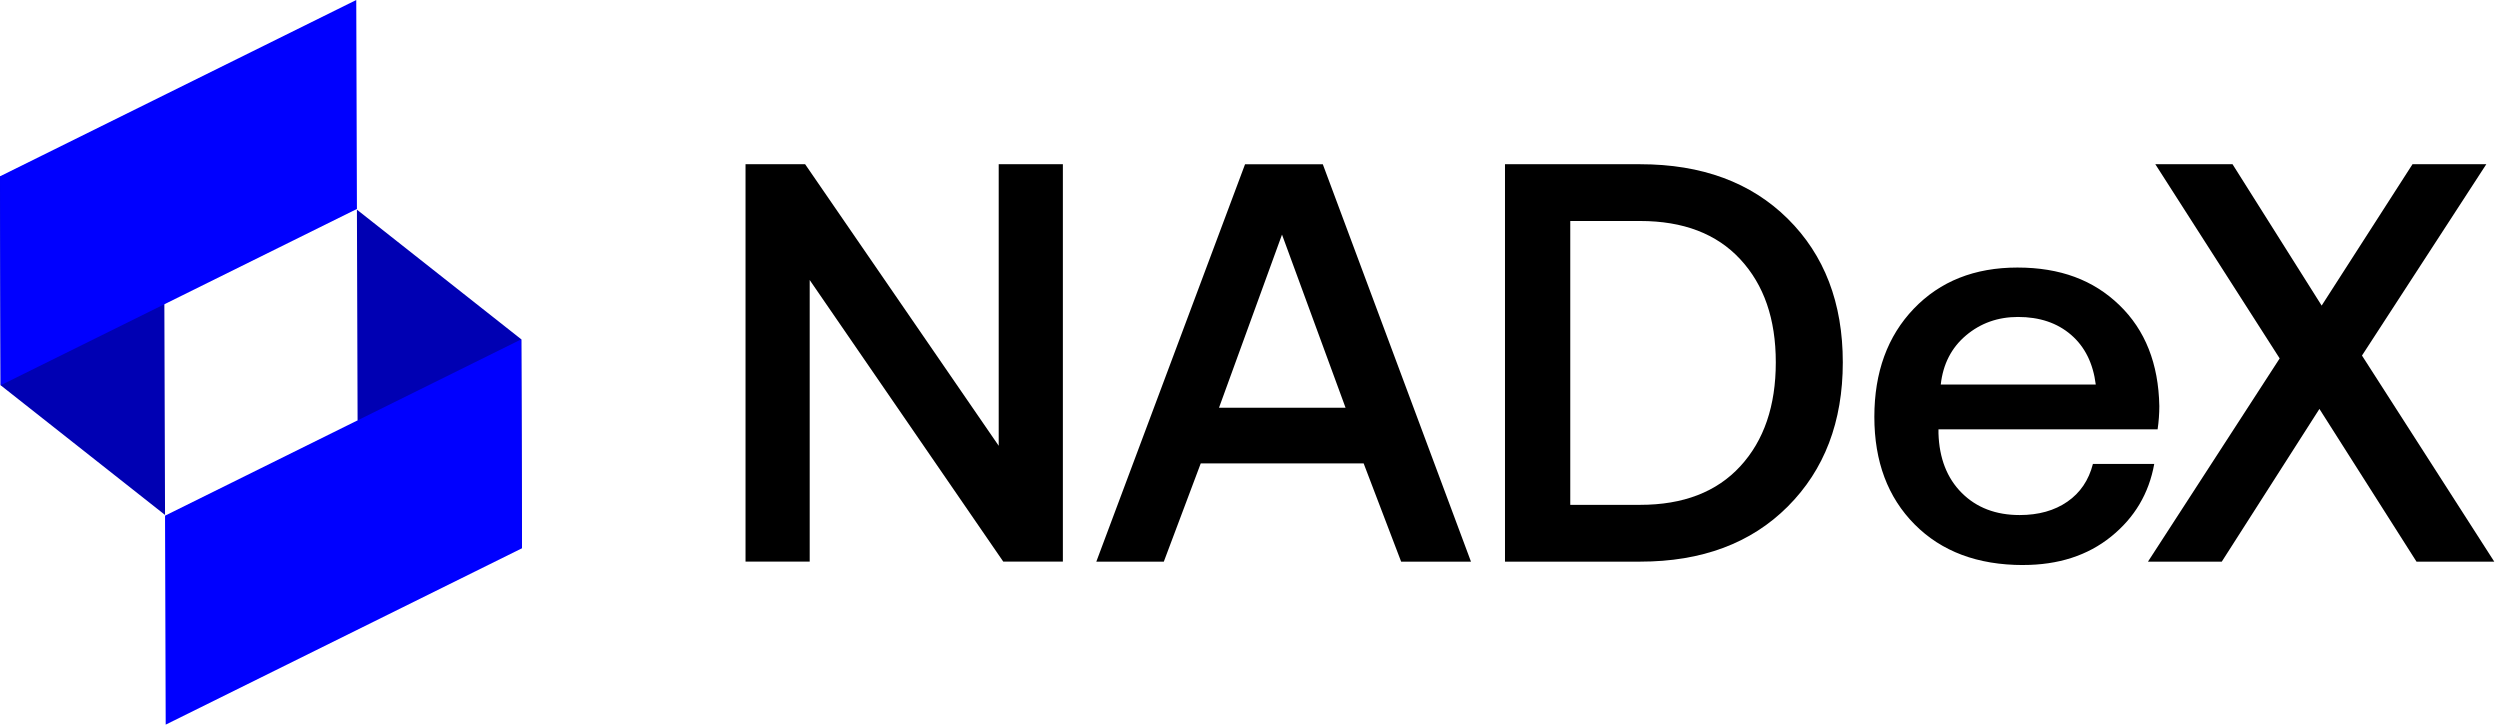 <svg width="207" height="60" viewBox="0 0 207 60" fill="none" xmlns="http://www.w3.org/2000/svg">
<g clip-path="url(#clip0_12631_1230)">
<path d="M13.665 42.637L0.055 31.901L0 14.599L13.609 25.19L13.665 42.637Z" fill="#0000B3"/>
<path d="M29.553 17.302L0.055 31.901L0 14.599L29.498 0L29.553 17.302Z" fill="#0000FF"/>
<path d="M29.553 17.36L43.162 28.096L43.218 45.398L29.608 34.81L29.553 17.36Z" fill="#0000B3"/>
<path d="M13.665 42.698L43.162 28.096L43.218 45.398L13.72 60L13.665 42.698Z" fill="#0000FF"/>
<path d="M61.73 46.504V13.598H66.665L82.693 36.912V13.598H88.006V46.501H83.07L67.043 23.186V46.501H61.73V46.504Z" fill="black"/>
<path d="M90.775 46.504L103.09 13.601H109.529L121.797 46.504H116.014L112.911 38.372H99.42L96.364 46.504H90.769H90.775ZM100.93 33.762H111.413L106.15 19.424L100.933 33.762H100.93Z" fill="black"/>
<path d="M124.613 46.504V13.598H135.801C140.908 13.598 144.984 15.102 148.023 18.109C151.063 21.117 152.584 25.082 152.584 30.003C152.584 34.923 151.063 38.904 148.023 41.943C144.984 44.983 140.908 46.504 135.801 46.504H124.613ZM130.018 41.801H135.801C139.375 41.801 142.139 40.735 144.098 38.605C146.058 36.474 147.036 33.605 147.036 30.003C147.036 26.4 146.055 23.587 144.098 21.471C142.139 19.355 139.375 18.298 135.801 18.298H130.018V41.801Z" fill="black"/>
<path d="M167.514 46.785C163.755 46.785 160.762 45.665 158.535 43.424C156.308 41.182 155.196 38.213 155.196 34.517C155.196 30.822 156.285 27.834 158.462 25.561C160.64 23.288 163.499 22.153 167.041 22.153C170.583 22.153 173.332 23.187 175.477 25.256C177.622 27.323 178.728 30.113 178.792 33.623C178.792 34.25 178.746 34.892 178.65 35.551H160.506V35.879C160.57 37.946 161.212 39.592 162.434 40.814C163.656 42.036 165.255 42.646 167.23 42.646C168.797 42.646 170.112 42.277 171.178 41.54C172.243 40.805 172.949 39.76 173.294 38.413H178.371C177.933 40.857 176.743 42.863 174.798 44.431C172.856 45.999 170.426 46.782 167.511 46.782L167.514 46.785ZM160.698 31.838H173.529C173.308 30.084 172.629 28.711 171.485 27.724C170.342 26.737 168.876 26.244 167.09 26.244C165.43 26.244 163.996 26.754 162.788 27.77C161.58 28.789 160.883 30.145 160.695 31.838H160.698Z" fill="black"/>
<path d="M188.756 29.675L178.461 13.598H184.854L192.233 25.303L199.755 13.598H205.866L195.572 29.44L206.525 46.504H200.086L192.048 33.858L183.963 46.504H177.852L188.758 29.675H188.756Z" fill="black"/>
</g>
<defs>
<clipPath id="clip0_12631_1230">
<rect width="206.525" height="60" fill="white"/>
</clipPath>
</defs>
</svg>
